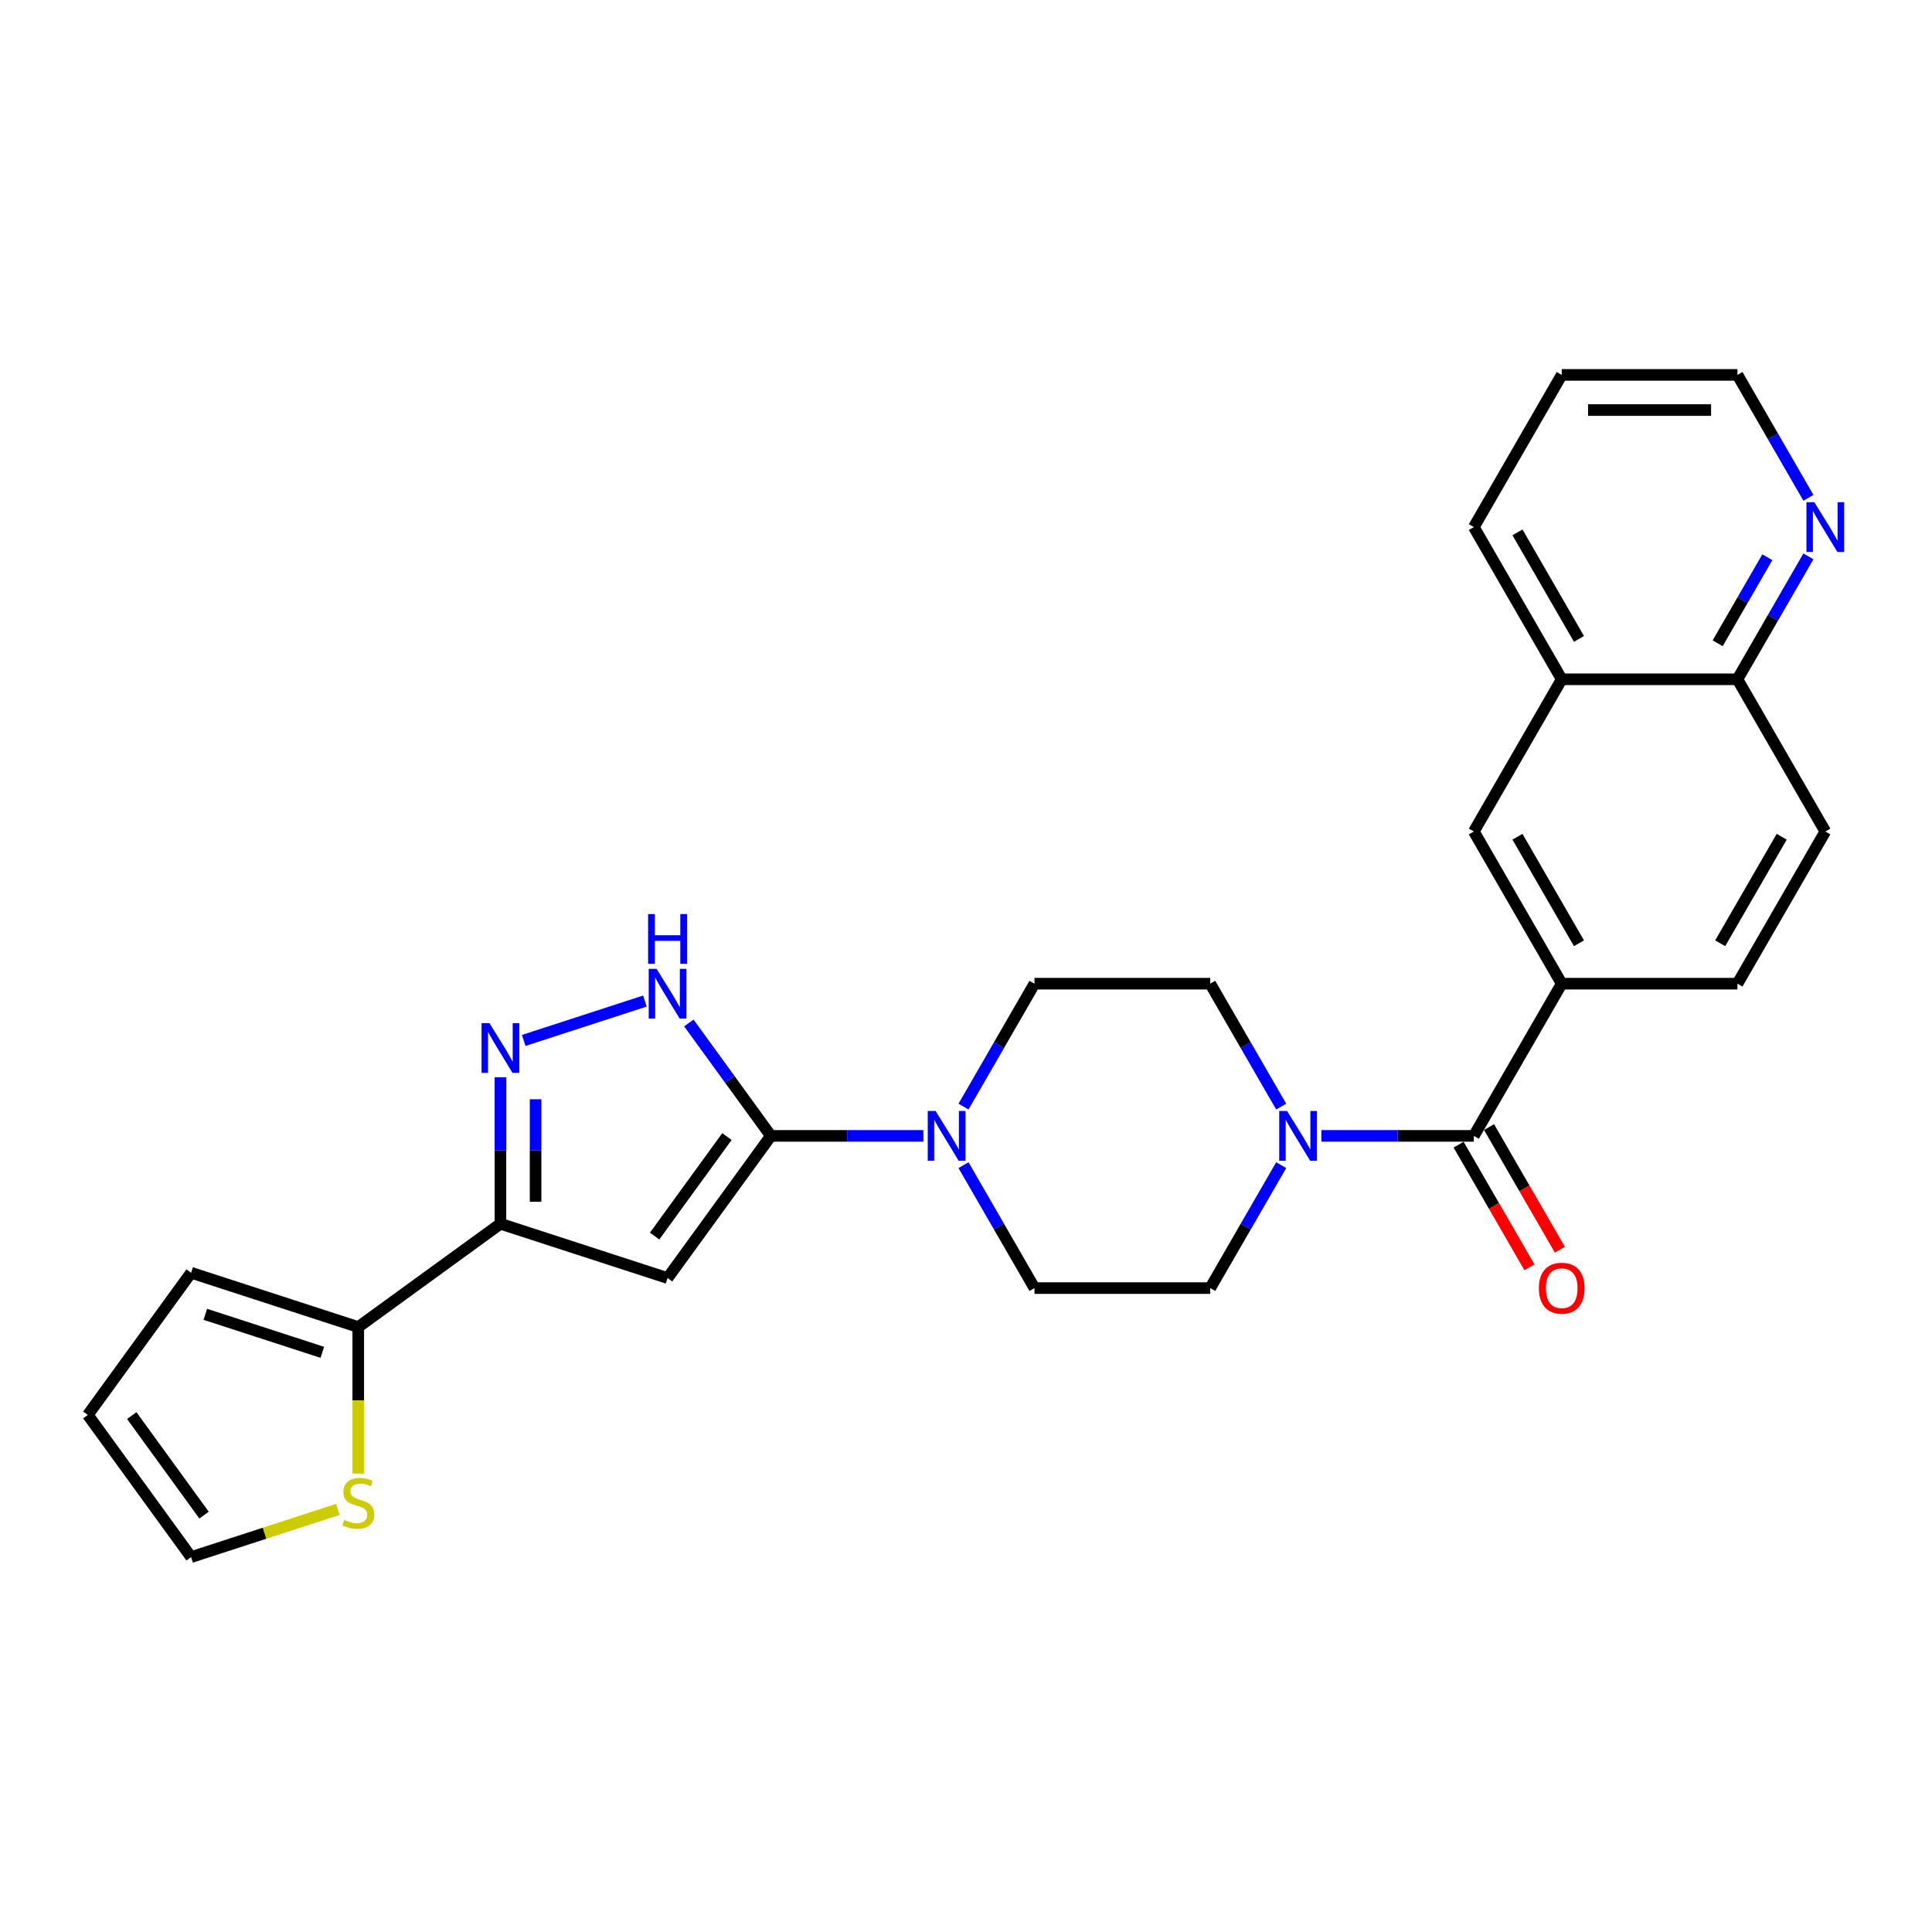 <?xml version='1.0' encoding='iso-8859-1'?>
<svg version='1.1' baseProfile='full'
              xmlns='http://www.w3.org/2000/svg'
                      xmlns:rdkit='http://www.rdkit.org/xml'
                      xmlns:xlink='http://www.w3.org/1999/xlink'
                  xml:space='preserve'
width='1000px' height='1000px' viewBox='0 0 1000 1000'>
<!-- END OF HEADER -->
<rect style='opacity:1.0;fill:#FFFFFF;stroke:none' width='1000' height='1000' x='0' y='0'> </rect>
<path class='bond-0' d='M 399.002,587.931 L 345.535,661.522' style='fill:none;fill-rule:evenodd;stroke:#000000;stroke-width:6px;stroke-linecap:butt;stroke-linejoin:miter;stroke-opacity:1' />
<path class='bond-0' d='M 376.264,588.276 L 338.837,639.79' style='fill:none;fill-rule:evenodd;stroke:#000000;stroke-width:6px;stroke-linecap:butt;stroke-linejoin:miter;stroke-opacity:1' />
<path class='bond-3' d='M 399.002,587.931 L 377.774,558.713' style='fill:none;fill-rule:evenodd;stroke:#000000;stroke-width:6px;stroke-linecap:butt;stroke-linejoin:miter;stroke-opacity:1' />
<path class='bond-3' d='M 377.774,558.713 L 356.546,529.494' style='fill:none;fill-rule:evenodd;stroke:#0000FF;stroke-width:6px;stroke-linecap:butt;stroke-linejoin:miter;stroke-opacity:1' />
<path class='bond-5' d='M 399.002,587.931 L 438.462,587.931' style='fill:none;fill-rule:evenodd;stroke:#000000;stroke-width:6px;stroke-linecap:butt;stroke-linejoin:miter;stroke-opacity:1' />
<path class='bond-5' d='M 438.462,587.931 L 477.922,587.931' style='fill:none;fill-rule:evenodd;stroke:#0000FF;stroke-width:6px;stroke-linecap:butt;stroke-linejoin:miter;stroke-opacity:1' />
<path class='bond-1' d='M 345.535,661.522 L 259.024,633.413' style='fill:none;fill-rule:evenodd;stroke:#000000;stroke-width:6px;stroke-linecap:butt;stroke-linejoin:miter;stroke-opacity:1' />
<path class='bond-7' d='M 259.024,633.413 L 185.433,686.88' style='fill:none;fill-rule:evenodd;stroke:#000000;stroke-width:6px;stroke-linecap:butt;stroke-linejoin:miter;stroke-opacity:1' />
<path class='bond-27' d='M 259.024,633.413 L 259.024,595.508' style='fill:none;fill-rule:evenodd;stroke:#000000;stroke-width:6px;stroke-linecap:butt;stroke-linejoin:miter;stroke-opacity:1' />
<path class='bond-27' d='M 259.024,595.508 L 259.024,557.604' style='fill:none;fill-rule:evenodd;stroke:#0000FF;stroke-width:6px;stroke-linecap:butt;stroke-linejoin:miter;stroke-opacity:1' />
<path class='bond-27' d='M 277.217,622.041 L 277.217,595.508' style='fill:none;fill-rule:evenodd;stroke:#000000;stroke-width:6px;stroke-linecap:butt;stroke-linejoin:miter;stroke-opacity:1' />
<path class='bond-27' d='M 277.217,595.508 L 277.217,568.975' style='fill:none;fill-rule:evenodd;stroke:#0000FF;stroke-width:6px;stroke-linecap:butt;stroke-linejoin:miter;stroke-opacity:1' />
<path class='bond-2' d='M 271.067,538.536 L 333.808,518.15' style='fill:none;fill-rule:evenodd;stroke:#0000FF;stroke-width:6px;stroke-linecap:butt;stroke-linejoin:miter;stroke-opacity:1' />
<path class='bond-4' d='M 762.856,587.931 L 723.396,587.931' style='fill:none;fill-rule:evenodd;stroke:#000000;stroke-width:6px;stroke-linecap:butt;stroke-linejoin:miter;stroke-opacity:1' />
<path class='bond-4' d='M 723.396,587.931 L 683.936,587.931' style='fill:none;fill-rule:evenodd;stroke:#0000FF;stroke-width:6px;stroke-linecap:butt;stroke-linejoin:miter;stroke-opacity:1' />
<path class='bond-8' d='M 762.856,587.931 L 808.338,509.154' style='fill:none;fill-rule:evenodd;stroke:#000000;stroke-width:6px;stroke-linecap:butt;stroke-linejoin:miter;stroke-opacity:1' />
<path class='bond-16' d='M 754.978,592.479 L 773.302,624.217' style='fill:none;fill-rule:evenodd;stroke:#000000;stroke-width:6px;stroke-linecap:butt;stroke-linejoin:miter;stroke-opacity:1' />
<path class='bond-16' d='M 773.302,624.217 L 791.627,655.956' style='fill:none;fill-rule:evenodd;stroke:#FF0000;stroke-width:6px;stroke-linecap:butt;stroke-linejoin:miter;stroke-opacity:1' />
<path class='bond-16' d='M 770.734,583.383 L 789.058,615.121' style='fill:none;fill-rule:evenodd;stroke:#000000;stroke-width:6px;stroke-linecap:butt;stroke-linejoin:miter;stroke-opacity:1' />
<path class='bond-16' d='M 789.058,615.121 L 807.382,646.859' style='fill:none;fill-rule:evenodd;stroke:#FF0000;stroke-width:6px;stroke-linecap:butt;stroke-linejoin:miter;stroke-opacity:1' />
<path class='bond-12' d='M 498.715,603.085 L 517.081,634.897' style='fill:none;fill-rule:evenodd;stroke:#0000FF;stroke-width:6px;stroke-linecap:butt;stroke-linejoin:miter;stroke-opacity:1' />
<path class='bond-12' d='M 517.081,634.897 L 535.447,666.708' style='fill:none;fill-rule:evenodd;stroke:#000000;stroke-width:6px;stroke-linecap:butt;stroke-linejoin:miter;stroke-opacity:1' />
<path class='bond-13' d='M 498.715,572.776 L 517.081,540.965' style='fill:none;fill-rule:evenodd;stroke:#0000FF;stroke-width:6px;stroke-linecap:butt;stroke-linejoin:miter;stroke-opacity:1' />
<path class='bond-13' d='M 517.081,540.965 L 535.447,509.154' style='fill:none;fill-rule:evenodd;stroke:#000000;stroke-width:6px;stroke-linecap:butt;stroke-linejoin:miter;stroke-opacity:1' />
<path class='bond-6' d='M 663.143,572.776 L 644.777,540.965' style='fill:none;fill-rule:evenodd;stroke:#0000FF;stroke-width:6px;stroke-linecap:butt;stroke-linejoin:miter;stroke-opacity:1' />
<path class='bond-6' d='M 644.777,540.965 L 626.411,509.154' style='fill:none;fill-rule:evenodd;stroke:#000000;stroke-width:6px;stroke-linecap:butt;stroke-linejoin:miter;stroke-opacity:1' />
<path class='bond-28' d='M 663.143,603.085 L 644.777,634.897' style='fill:none;fill-rule:evenodd;stroke:#0000FF;stroke-width:6px;stroke-linecap:butt;stroke-linejoin:miter;stroke-opacity:1' />
<path class='bond-28' d='M 644.777,634.897 L 626.411,666.708' style='fill:none;fill-rule:evenodd;stroke:#000000;stroke-width:6px;stroke-linecap:butt;stroke-linejoin:miter;stroke-opacity:1' />
<path class='bond-9' d='M 185.433,686.88 L 185.433,724.802' style='fill:none;fill-rule:evenodd;stroke:#000000;stroke-width:6px;stroke-linecap:butt;stroke-linejoin:miter;stroke-opacity:1' />
<path class='bond-9' d='M 185.433,724.802 L 185.433,762.725' style='fill:none;fill-rule:evenodd;stroke:#CCCC00;stroke-width:6px;stroke-linecap:butt;stroke-linejoin:miter;stroke-opacity:1' />
<path class='bond-18' d='M 185.433,686.88 L 98.921,658.77' style='fill:none;fill-rule:evenodd;stroke:#000000;stroke-width:6px;stroke-linecap:butt;stroke-linejoin:miter;stroke-opacity:1' />
<path class='bond-18' d='M 166.834,699.966 L 106.276,680.289' style='fill:none;fill-rule:evenodd;stroke:#000000;stroke-width:6px;stroke-linecap:butt;stroke-linejoin:miter;stroke-opacity:1' />
<path class='bond-10' d='M 808.338,509.154 L 762.856,430.378' style='fill:none;fill-rule:evenodd;stroke:#000000;stroke-width:6px;stroke-linecap:butt;stroke-linejoin:miter;stroke-opacity:1' />
<path class='bond-10' d='M 817.271,488.241 L 785.434,433.098' style='fill:none;fill-rule:evenodd;stroke:#000000;stroke-width:6px;stroke-linecap:butt;stroke-linejoin:miter;stroke-opacity:1' />
<path class='bond-21' d='M 808.338,509.154 L 899.301,509.154' style='fill:none;fill-rule:evenodd;stroke:#000000;stroke-width:6px;stroke-linecap:butt;stroke-linejoin:miter;stroke-opacity:1' />
<path class='bond-20' d='M 174.899,781.266 L 136.91,793.609' style='fill:none;fill-rule:evenodd;stroke:#CCCC00;stroke-width:6px;stroke-linecap:butt;stroke-linejoin:miter;stroke-opacity:1' />
<path class='bond-20' d='M 136.91,793.609 L 98.921,805.952' style='fill:none;fill-rule:evenodd;stroke:#000000;stroke-width:6px;stroke-linecap:butt;stroke-linejoin:miter;stroke-opacity:1' />
<path class='bond-11' d='M 762.856,430.378 L 808.338,351.601' style='fill:none;fill-rule:evenodd;stroke:#000000;stroke-width:6px;stroke-linecap:butt;stroke-linejoin:miter;stroke-opacity:1' />
<path class='bond-25' d='M 808.338,351.601 L 762.856,272.824' style='fill:none;fill-rule:evenodd;stroke:#000000;stroke-width:6px;stroke-linecap:butt;stroke-linejoin:miter;stroke-opacity:1' />
<path class='bond-25' d='M 817.271,330.688 L 785.434,275.544' style='fill:none;fill-rule:evenodd;stroke:#000000;stroke-width:6px;stroke-linecap:butt;stroke-linejoin:miter;stroke-opacity:1' />
<path class='bond-30' d='M 808.338,351.601 L 899.301,351.601' style='fill:none;fill-rule:evenodd;stroke:#000000;stroke-width:6px;stroke-linecap:butt;stroke-linejoin:miter;stroke-opacity:1' />
<path class='bond-14' d='M 535.447,666.708 L 626.411,666.708' style='fill:none;fill-rule:evenodd;stroke:#000000;stroke-width:6px;stroke-linecap:butt;stroke-linejoin:miter;stroke-opacity:1' />
<path class='bond-15' d='M 535.447,509.154 L 626.411,509.154' style='fill:none;fill-rule:evenodd;stroke:#000000;stroke-width:6px;stroke-linecap:butt;stroke-linejoin:miter;stroke-opacity:1' />
<path class='bond-17' d='M 936.033,287.979 L 917.667,319.79' style='fill:none;fill-rule:evenodd;stroke:#0000FF;stroke-width:6px;stroke-linecap:butt;stroke-linejoin:miter;stroke-opacity:1' />
<path class='bond-17' d='M 917.667,319.79 L 899.301,351.601' style='fill:none;fill-rule:evenodd;stroke:#000000;stroke-width:6px;stroke-linecap:butt;stroke-linejoin:miter;stroke-opacity:1' />
<path class='bond-17' d='M 914.768,288.426 L 901.912,310.694' style='fill:none;fill-rule:evenodd;stroke:#0000FF;stroke-width:6px;stroke-linecap:butt;stroke-linejoin:miter;stroke-opacity:1' />
<path class='bond-17' d='M 901.912,310.694 L 889.056,332.961' style='fill:none;fill-rule:evenodd;stroke:#000000;stroke-width:6px;stroke-linecap:butt;stroke-linejoin:miter;stroke-opacity:1' />
<path class='bond-24' d='M 936.033,257.67 L 917.667,225.859' style='fill:none;fill-rule:evenodd;stroke:#0000FF;stroke-width:6px;stroke-linecap:butt;stroke-linejoin:miter;stroke-opacity:1' />
<path class='bond-24' d='M 917.667,225.859 L 899.301,194.048' style='fill:none;fill-rule:evenodd;stroke:#000000;stroke-width:6px;stroke-linecap:butt;stroke-linejoin:miter;stroke-opacity:1' />
<path class='bond-22' d='M 98.921,658.77 L 45.455,732.361' style='fill:none;fill-rule:evenodd;stroke:#000000;stroke-width:6px;stroke-linecap:butt;stroke-linejoin:miter;stroke-opacity:1' />
<path class='bond-19' d='M 899.301,351.601 L 944.783,430.378' style='fill:none;fill-rule:evenodd;stroke:#000000;stroke-width:6px;stroke-linecap:butt;stroke-linejoin:miter;stroke-opacity:1' />
<path class='bond-29' d='M 98.921,805.952 L 45.455,732.361' style='fill:none;fill-rule:evenodd;stroke:#000000;stroke-width:6px;stroke-linecap:butt;stroke-linejoin:miter;stroke-opacity:1' />
<path class='bond-29' d='M 105.62,784.22 L 68.193,732.707' style='fill:none;fill-rule:evenodd;stroke:#000000;stroke-width:6px;stroke-linecap:butt;stroke-linejoin:miter;stroke-opacity:1' />
<path class='bond-23' d='M 899.301,509.154 L 944.783,430.378' style='fill:none;fill-rule:evenodd;stroke:#000000;stroke-width:6px;stroke-linecap:butt;stroke-linejoin:miter;stroke-opacity:1' />
<path class='bond-23' d='M 890.368,488.241 L 922.205,433.098' style='fill:none;fill-rule:evenodd;stroke:#000000;stroke-width:6px;stroke-linecap:butt;stroke-linejoin:miter;stroke-opacity:1' />
<path class='bond-31' d='M 899.301,194.048 L 808.338,194.048' style='fill:none;fill-rule:evenodd;stroke:#000000;stroke-width:6px;stroke-linecap:butt;stroke-linejoin:miter;stroke-opacity:1' />
<path class='bond-31' d='M 885.657,212.24 L 821.982,212.24' style='fill:none;fill-rule:evenodd;stroke:#000000;stroke-width:6px;stroke-linecap:butt;stroke-linejoin:miter;stroke-opacity:1' />
<path class='bond-26' d='M 762.856,272.824 L 808.338,194.048' style='fill:none;fill-rule:evenodd;stroke:#000000;stroke-width:6px;stroke-linecap:butt;stroke-linejoin:miter;stroke-opacity:1' />
<path  class='atom-3' d='M 253.33 529.569
L 261.771 543.213
Q 262.608 544.56, 263.954 546.997
Q 265.3 549.435, 265.373 549.581
L 265.373 529.569
L 268.793 529.569
L 268.793 555.33
L 265.264 555.33
L 256.204 540.412
Q 255.149 538.665, 254.021 536.664
Q 252.929 534.663, 252.602 534.044
L 252.602 555.33
L 249.254 555.33
L 249.254 529.569
L 253.33 529.569
' fill='#0000FF'/>
<path  class='atom-4' d='M 339.841 501.46
L 348.282 515.104
Q 349.119 516.45, 350.465 518.888
Q 351.812 521.326, 351.885 521.472
L 351.885 501.46
L 355.305 501.46
L 355.305 527.22
L 351.775 527.22
L 342.715 512.302
Q 341.66 510.556, 340.532 508.555
Q 339.441 506.553, 339.113 505.935
L 339.113 527.22
L 335.766 527.22
L 335.766 501.46
L 339.841 501.46
' fill='#0000FF'/>
<path  class='atom-4' d='M 335.457 473.123
L 338.95 473.123
L 338.95 484.075
L 352.121 484.075
L 352.121 473.123
L 355.614 473.123
L 355.614 498.883
L 352.121 498.883
L 352.121 486.985
L 338.95 486.985
L 338.95 498.883
L 335.457 498.883
L 335.457 473.123
' fill='#0000FF'/>
<path  class='atom-6' d='M 484.271 575.051
L 492.713 588.695
Q 493.55 590.041, 494.896 592.479
Q 496.242 594.917, 496.315 595.062
L 496.315 575.051
L 499.735 575.051
L 499.735 600.811
L 496.206 600.811
L 487.146 585.893
Q 486.091 584.147, 484.963 582.146
Q 483.871 580.144, 483.544 579.526
L 483.544 600.811
L 480.196 600.811
L 480.196 575.051
L 484.271 575.051
' fill='#0000FF'/>
<path  class='atom-7' d='M 666.198 575.051
L 674.64 588.695
Q 675.477 590.041, 676.823 592.479
Q 678.169 594.917, 678.242 595.062
L 678.242 575.051
L 681.662 575.051
L 681.662 600.811
L 678.133 600.811
L 669.073 585.893
Q 668.018 584.147, 666.89 582.146
Q 665.798 580.144, 665.471 579.526
L 665.471 600.811
L 662.123 600.811
L 662.123 575.051
L 666.198 575.051
' fill='#0000FF'/>
<path  class='atom-10' d='M 178.156 786.685
Q 178.447 786.794, 179.648 787.303
Q 180.848 787.813, 182.158 788.14
Q 183.504 788.431, 184.814 788.431
Q 187.252 788.431, 188.671 787.267
Q 190.09 786.066, 190.09 783.992
Q 190.09 782.573, 189.363 781.7
Q 188.671 780.827, 187.58 780.354
Q 186.488 779.881, 184.669 779.335
Q 182.377 778.644, 180.994 777.989
Q 179.648 777.334, 178.665 775.951
Q 177.719 774.568, 177.719 772.24
Q 177.719 769.001, 179.902 767
Q 182.122 764.999, 186.488 764.999
Q 189.472 764.999, 192.856 766.418
L 192.019 769.22
Q 188.926 767.946, 186.597 767.946
Q 184.087 767.946, 182.704 769.001
Q 181.321 770.02, 181.358 771.803
Q 181.358 773.186, 182.049 774.023
Q 182.777 774.859, 183.796 775.333
Q 184.851 775.806, 186.597 776.351
Q 188.926 777.079, 190.309 777.807
Q 191.691 778.534, 192.674 780.026
Q 193.692 781.482, 193.692 783.992
Q 193.692 787.558, 191.291 789.486
Q 188.926 791.378, 184.96 791.378
Q 182.668 791.378, 180.921 790.869
Q 179.211 790.396, 177.173 789.559
L 178.156 786.685
' fill='#CCCC00'/>
<path  class='atom-17' d='M 796.513 666.78
Q 796.513 660.595, 799.569 657.138
Q 802.625 653.682, 808.338 653.682
Q 814.05 653.682, 817.107 657.138
Q 820.163 660.595, 820.163 666.78
Q 820.163 673.039, 817.07 676.604
Q 813.977 680.134, 808.338 680.134
Q 802.662 680.134, 799.569 676.604
Q 796.513 673.075, 796.513 666.78
M 808.338 677.223
Q 812.267 677.223, 814.378 674.603
Q 816.524 671.947, 816.524 666.78
Q 816.524 661.723, 814.378 659.176
Q 812.267 656.592, 808.338 656.592
Q 804.408 656.592, 802.261 659.139
Q 800.151 661.686, 800.151 666.78
Q 800.151 671.983, 802.261 674.603
Q 804.408 677.223, 808.338 677.223
' fill='#FF0000'/>
<path  class='atom-18' d='M 939.089 259.944
L 947.53 273.588
Q 948.367 274.935, 949.713 277.372
Q 951.059 279.81, 951.132 279.956
L 951.132 259.944
L 954.552 259.944
L 954.552 285.705
L 951.023 285.705
L 941.963 270.787
Q 940.908 269.04, 939.78 267.039
Q 938.688 265.038, 938.361 264.419
L 938.361 285.705
L 935.013 285.705
L 935.013 259.944
L 939.089 259.944
' fill='#0000FF'/>
</svg>
